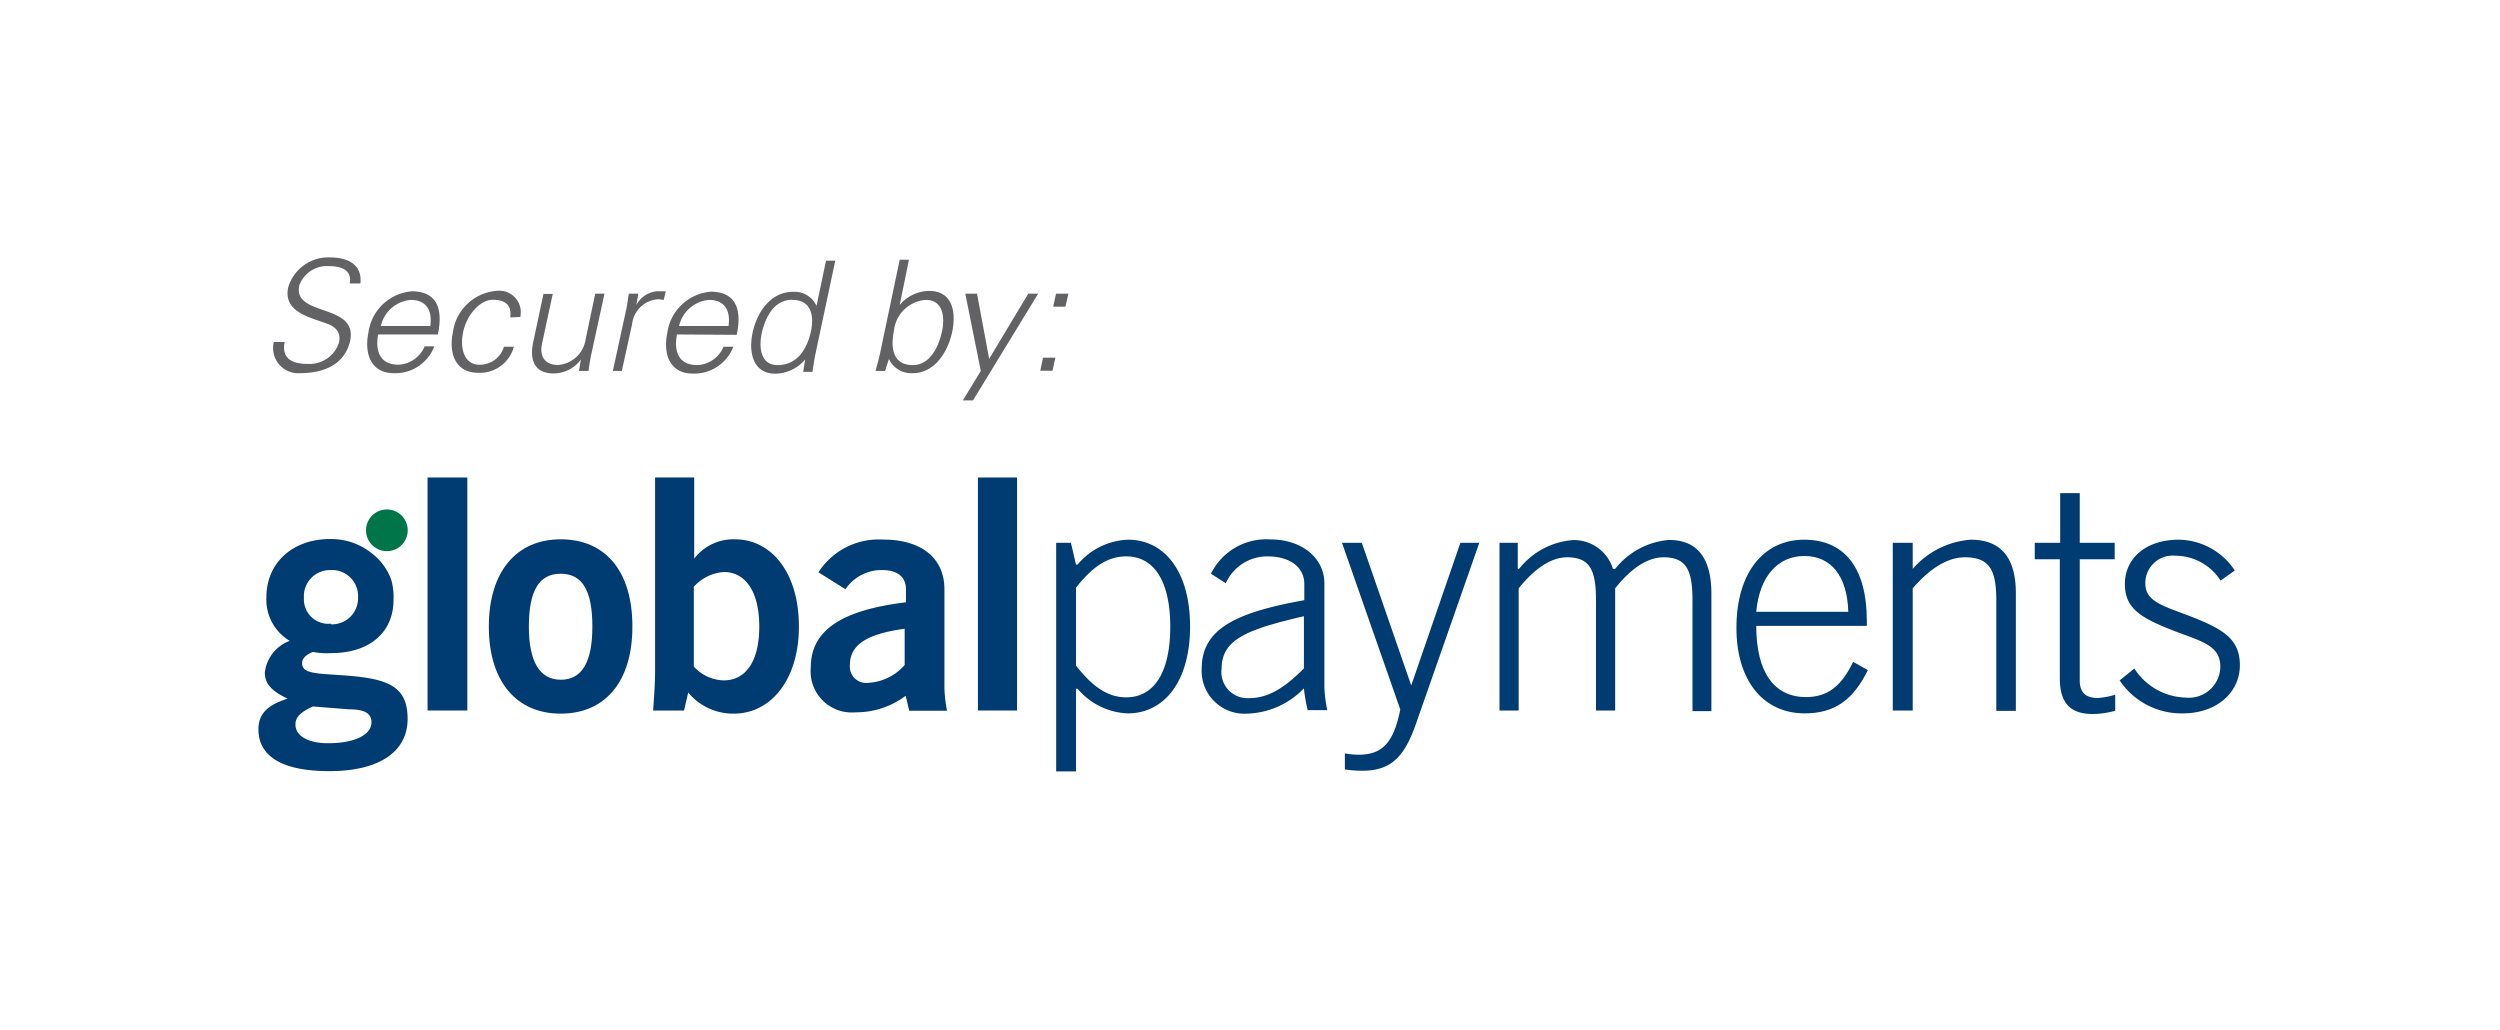 <svg id="Layer_1" data-name="Layer 1" xmlns="http://www.w3.org/2000/svg" viewBox="0 0 191.73 79"><defs><style>.cls-1{fill:#003b71;}.cls-2{fill:#00754a;}.cls-3{fill:#626264;}</style></defs><title>secured_gp</title><path class="cls-1" d="M20.31,51.58a2.94,2.94,0,0,1,1.91-2.43,3.68,3.68,0,0,1-1.79-3.35c0-2.62,2-4.46,4.88-4.46a5,5,0,0,1,3.3,1.17A4.45,4.45,0,0,1,30,44.45,4.79,4.79,0,0,1,30.18,46c0,2.48-1.81,4.09-4.8,4.09A5.81,5.81,0,0,1,24,50c-.56.22-.83.51-.83.86,0,.85,1.18.78,3.38.95,3.31.25,4.71.88,4.71,3.33s-2.09,4-6,4c-3.6,0-5.44-1.12-5.44-3.21,0-1.2.71-1.86,2.23-2.35C20.85,53,20.31,52.46,20.31,51.58Zm2.35,4c0,.83.93,1.42,2.5,1.42,2.13,0,3.33-.69,3.33-1.6,0-.71-.56-1-1.71-1L24,54.18C23.08,54.59,22.66,55,22.66,55.53Zm2.72-7.7a2,2,0,0,0,2.08-2.06,2,2,0,0,0-2.15-2.1,2,2,0,0,0-2,2.15A1.87,1.87,0,0,0,25.38,47.83Z"/><circle class="cls-2" cx="29.67" cy="40.67" r="1.6"/><path class="cls-1" d="M32.79,36.62h3.05V54.49H32.79Z"/><path class="cls-1" d="M43,41.36c3.44,0,5.5,2.46,5.5,6.69s-2.09,6.68-5.5,6.68-5.51-2.48-5.51-6.68S39.6,41.36,43,41.36Zm0,10.77c1.64,0,2.43-1.35,2.43-4.08S44.68,44,43,44s-2.44,1.33-2.44,4.06S41.42,52.13,43,52.13Z"/><path class="cls-1" d="M50.24,51.49V36.62h3v6.22a3.79,3.79,0,0,1,3.12-1.48c2.78,0,4.91,2.53,4.91,6.69,0,4-2.09,6.68-5,6.68a4.47,4.47,0,0,1-3.49-1.62l-.32,1.38H50.09C50.19,53.11,50.24,52.1,50.24,51.49Zm5.26.69c1.69,0,2.73-1.45,2.73-4.13s-1.06-4.18-2.71-4.18A3.39,3.39,0,0,0,53.21,45v6.12A3.2,3.2,0,0,0,55.5,52.18Z"/><path class="cls-1" d="M69.46,53.36a6.36,6.36,0,0,1-3.84,1.27,3.16,3.16,0,0,1-3.44-3.44c0-2.87,2.39-4.4,7.3-5v-1c0-.93-.64-1.47-1.82-1.47a3.32,3.32,0,0,0-2.82,1.47l-2.07-1.3a5.49,5.49,0,0,1,4.94-2.51c3,0,4.72,1.45,4.72,3.81v7.57a10.47,10.47,0,0,0,.2,1.75h-2.9ZM65.18,51a1.25,1.25,0,0,0,1.38,1.37A4,4,0,0,0,69.38,51V48.22C66.53,48.61,65.18,49.42,65.18,51Z"/><path class="cls-1" d="M75,36.62h3V54.49H75Z"/><path class="cls-1" d="M81,41.63h1.13l.39,1.67h.12a5.31,5.31,0,0,1,3.86-1.91c2.8,0,4.77,2.43,4.77,6.66s-2,6.66-4.77,6.66a5.29,5.29,0,0,1-3.86-1.89h-.12v6.34H81Zm1.52,9.42c1.28,1.62,2.43,2.43,3.86,2.43,2.11,0,3.37-1.89,3.37-5.41s-1.26-5.4-3.37-5.4c-1.43,0-2.58.78-3.86,2.4Z"/><path class="cls-1" d="M100,52.79a6.28,6.28,0,0,1-4.37,1.94,3.28,3.28,0,0,1-3.47-3.44c0-3,2.49-4.3,7.87-5.26V44.78c0-1.25-1.06-2.11-2.83-2.11a3.47,3.47,0,0,0-3.19,2.06L92.87,44a4.73,4.73,0,0,1,4.57-2.63c2.43,0,4.13,1.45,4.13,3.37v8a11,11,0,0,0,.22,1.72h-1.5A12,12,0,0,1,100,52.79Zm0-5.53c-4.32,1-6.31,1.77-6.31,4a2,2,0,0,0,2.13,2.28c1.41,0,2.68-.76,4.18-2.28Z"/><path class="cls-1" d="M102.92,41.63h1.52l3.79,10.94L112,41.63h1.45L108.6,55.49c-.89,2.56-1.92,3.62-4.13,3.62a9.39,9.39,0,0,1-1.33-.1V57.78a6.19,6.19,0,0,0,1.08.1c1.84,0,2.68-1,3.17-3.47Z"/><path class="cls-1" d="M115,41.63h1.4v2h.1a5.82,5.82,0,0,1,4.13-2.21,3.13,3.13,0,0,1,3.07,2.21h.17A5.86,5.86,0,0,1,128,41.41c2.16,0,3.25,1.38,3.25,4.13v9h-1.45V46.08c0-2.26-.4-3.34-2.22-3.34-1.18,0-2.45.79-3.71,2.38v9.37h-1.47V46.08c0-2.26-.4-3.34-2.21-3.34-1.18,0-2.44.79-3.72,2.38v9.37H115Z"/><path class="cls-1" d="M143.25,51.39c-1.13,2.31-2.58,3.32-4.84,3.32-3.2,0-5.24-2.53-5.24-6.56,0-4.26,2.11-6.76,5.19-6.76s4.81,2.14,4.81,6.22V48h-8.48c0,3.57,1.38,5.46,3.81,5.46,1.65,0,2.71-.81,3.62-2.7Zm-4.87-8.75c-2,0-3.44,1.52-3.69,4.28h7.06C141.67,44.14,140.4,42.64,138.38,42.64Z"/><path class="cls-1" d="M145.16,41.63h1.53v2a6.53,6.53,0,0,1,4.45-2.24q3.47,0,3.46,4.13v9h-1.5V46.08c0-2.26-.44-3.34-2.41-3.34-1.27,0-2.63.79-4,2.38v9.37h-1.53Z"/><path class="cls-1" d="M160.87,53.53a5.86,5.86,0,0,0,1.35-.25v1.23a6.88,6.88,0,0,1-1.72.25c-1.77,0-2.53-.89-2.53-2.76V42.89h-1.92V41.63H158V37.82h1.5v3.81h2.68v1.26h-2.68v9.19C159.47,53.06,159.91,53.53,160.87,53.53Z"/><path class="cls-1" d="M167.63,53.5a2.41,2.41,0,0,0,2.65-2.36c0-1.54-1.2-1.89-3.32-2.67-2.6-1-4-1.7-4-3.67s1.59-3.41,4.15-3.41a5.23,5.23,0,0,1,4.28,2.36l-1.09.78a4.1,4.1,0,0,0-3.46-1.91,2.1,2.1,0,0,0-2.31,2.11c0,1.38,1.25,1.7,3.39,2.51,2.56,1,3.86,1.74,3.86,3.78s-1.72,3.69-4.38,3.69a5.69,5.69,0,0,1-4.84-2.53l1.13-.91A4.82,4.82,0,0,0,167.63,53.5Z"/><path class="cls-3" d="M23,28.62a1.93,1.93,0,0,1-2-2.39h.83c-.26,1.31.63,1.68,1.78,1.68A2.38,2.38,0,0,0,26,26.27c.18-.85-.34-1.25-1-1.48-1.29-.46-3.29-.9-2.9-2.74a3.21,3.21,0,0,1,3.21-2.31c1.12,0,2.5.39,2.33,2h-.82c.2-1.06-.7-1.33-1.57-1.33a2.26,2.26,0,0,0-2.3,1.49c-.51,2.42,4.53,1.32,3.9,4.26C26.4,28.06,24.69,28.62,23,28.62Z"/><path class="cls-3" d="M29,25.65c-.23,1.26.12,2.32,1.57,2.32a2.3,2.3,0,0,0,2-1.41h.74a3.2,3.2,0,0,1-3.11,2.06c-1.77,0-2.28-1.52-1.94-3.14a3.66,3.66,0,0,1,3.32-3.14c2,0,2.4,1.45,2,3.31Zm4-.65c.16-1.15-.27-2-1.5-2a2.57,2.57,0,0,0-2.29,2Z"/><path class="cls-3" d="M39.13,24.34c.13-.91-.35-1.35-1.33-1.35s-2,1.14-2.28,2.48.14,2.5,1.23,2.5a1.92,1.92,0,0,0,1.9-1.38h.76a2.7,2.7,0,0,1-2.74,2c-1.77,0-2.27-1.52-1.93-3.14a3.66,3.66,0,0,1,3.32-3.14,1.65,1.65,0,0,1,1.84,2Z"/><path class="cls-3" d="M45.65,22.52h.71l-1,4.59c-.1.46-.17.93-.23,1.34h-.73l.15-.88,0,0a2.6,2.6,0,0,1-2.08,1.07c-1.93,0-1.72-1.71-1.58-2.39l.79-3.71h.71l-.82,3.82c-.22,1,.25,1.63,1.22,1.63a2.31,2.31,0,0,0,2.13-2Z"/><path class="cls-3" d="M47.69,28.45H47l1-4.6c.11-.46.15-.93.23-1.33h.73l-.16.87h0a2,2,0,0,1,1.56-1.05c.23,0,.47,0,.7,0L50.9,23c-.13,0-.28-.05-.42-.05a2.14,2.14,0,0,0-2,1.89Z"/><path class="cls-3" d="M51.92,25.65C51.68,26.91,52,28,53.49,28a2.29,2.29,0,0,0,2-1.41h.75a3.21,3.21,0,0,1-3.12,2.06c-1.77,0-2.28-1.52-1.94-3.14a3.67,3.67,0,0,1,3.32-3.14c2,0,2.4,1.45,2,3.31ZM55.87,25c.17-1.15-.27-2-1.5-2a2.58,2.58,0,0,0-2.29,2Z"/><path class="cls-3" d="M61.75,27.57v0a3.09,3.09,0,0,1-2.27,1.09c-1.76,0-2.08-1.67-1.76-3.16s1.34-3.12,3.1-3.12a1.85,1.85,0,0,1,1.8,1.08l0,0,.73-3.47h.71l-1.53,7.19c-.09.46-.16.93-.22,1.34H61.6Zm-1-4.58c-1.34,0-2,1.25-2.29,2.39S58.27,28,59.63,28c1.54,0,2.29-1.28,2.57-2.63C62.46,24.14,62.16,23,60.78,23Z"/><path class="cls-3" d="M67.88,28.45h-.73c.1-.41.24-.88.34-1.34L69,19.92h.71L69,23.39l0,0a3,3,0,0,1,2.26-1.08c1.76,0,2.09,1.58,1.77,3.12S71.69,28.62,70,28.62a1.9,1.9,0,0,1-1.83-1.09l0,0Zm.68-3.09C68.28,26.71,68.49,28,70,28c1.36,0,2-1.47,2.24-2.57S72.33,23,71,23A2.64,2.64,0,0,0,68.56,25.36Z"/><path class="cls-3" d="M74.93,22.52l.93,5,3-5h.76l-5,8.19h-.78l1.38-2.26-1.19-5.93Z"/><path class="cls-3" d="M80.94,27.43l-.22,1h-.94l.21-1Zm1-4.91-.23,1h-.94l.22-1Z"/></svg>